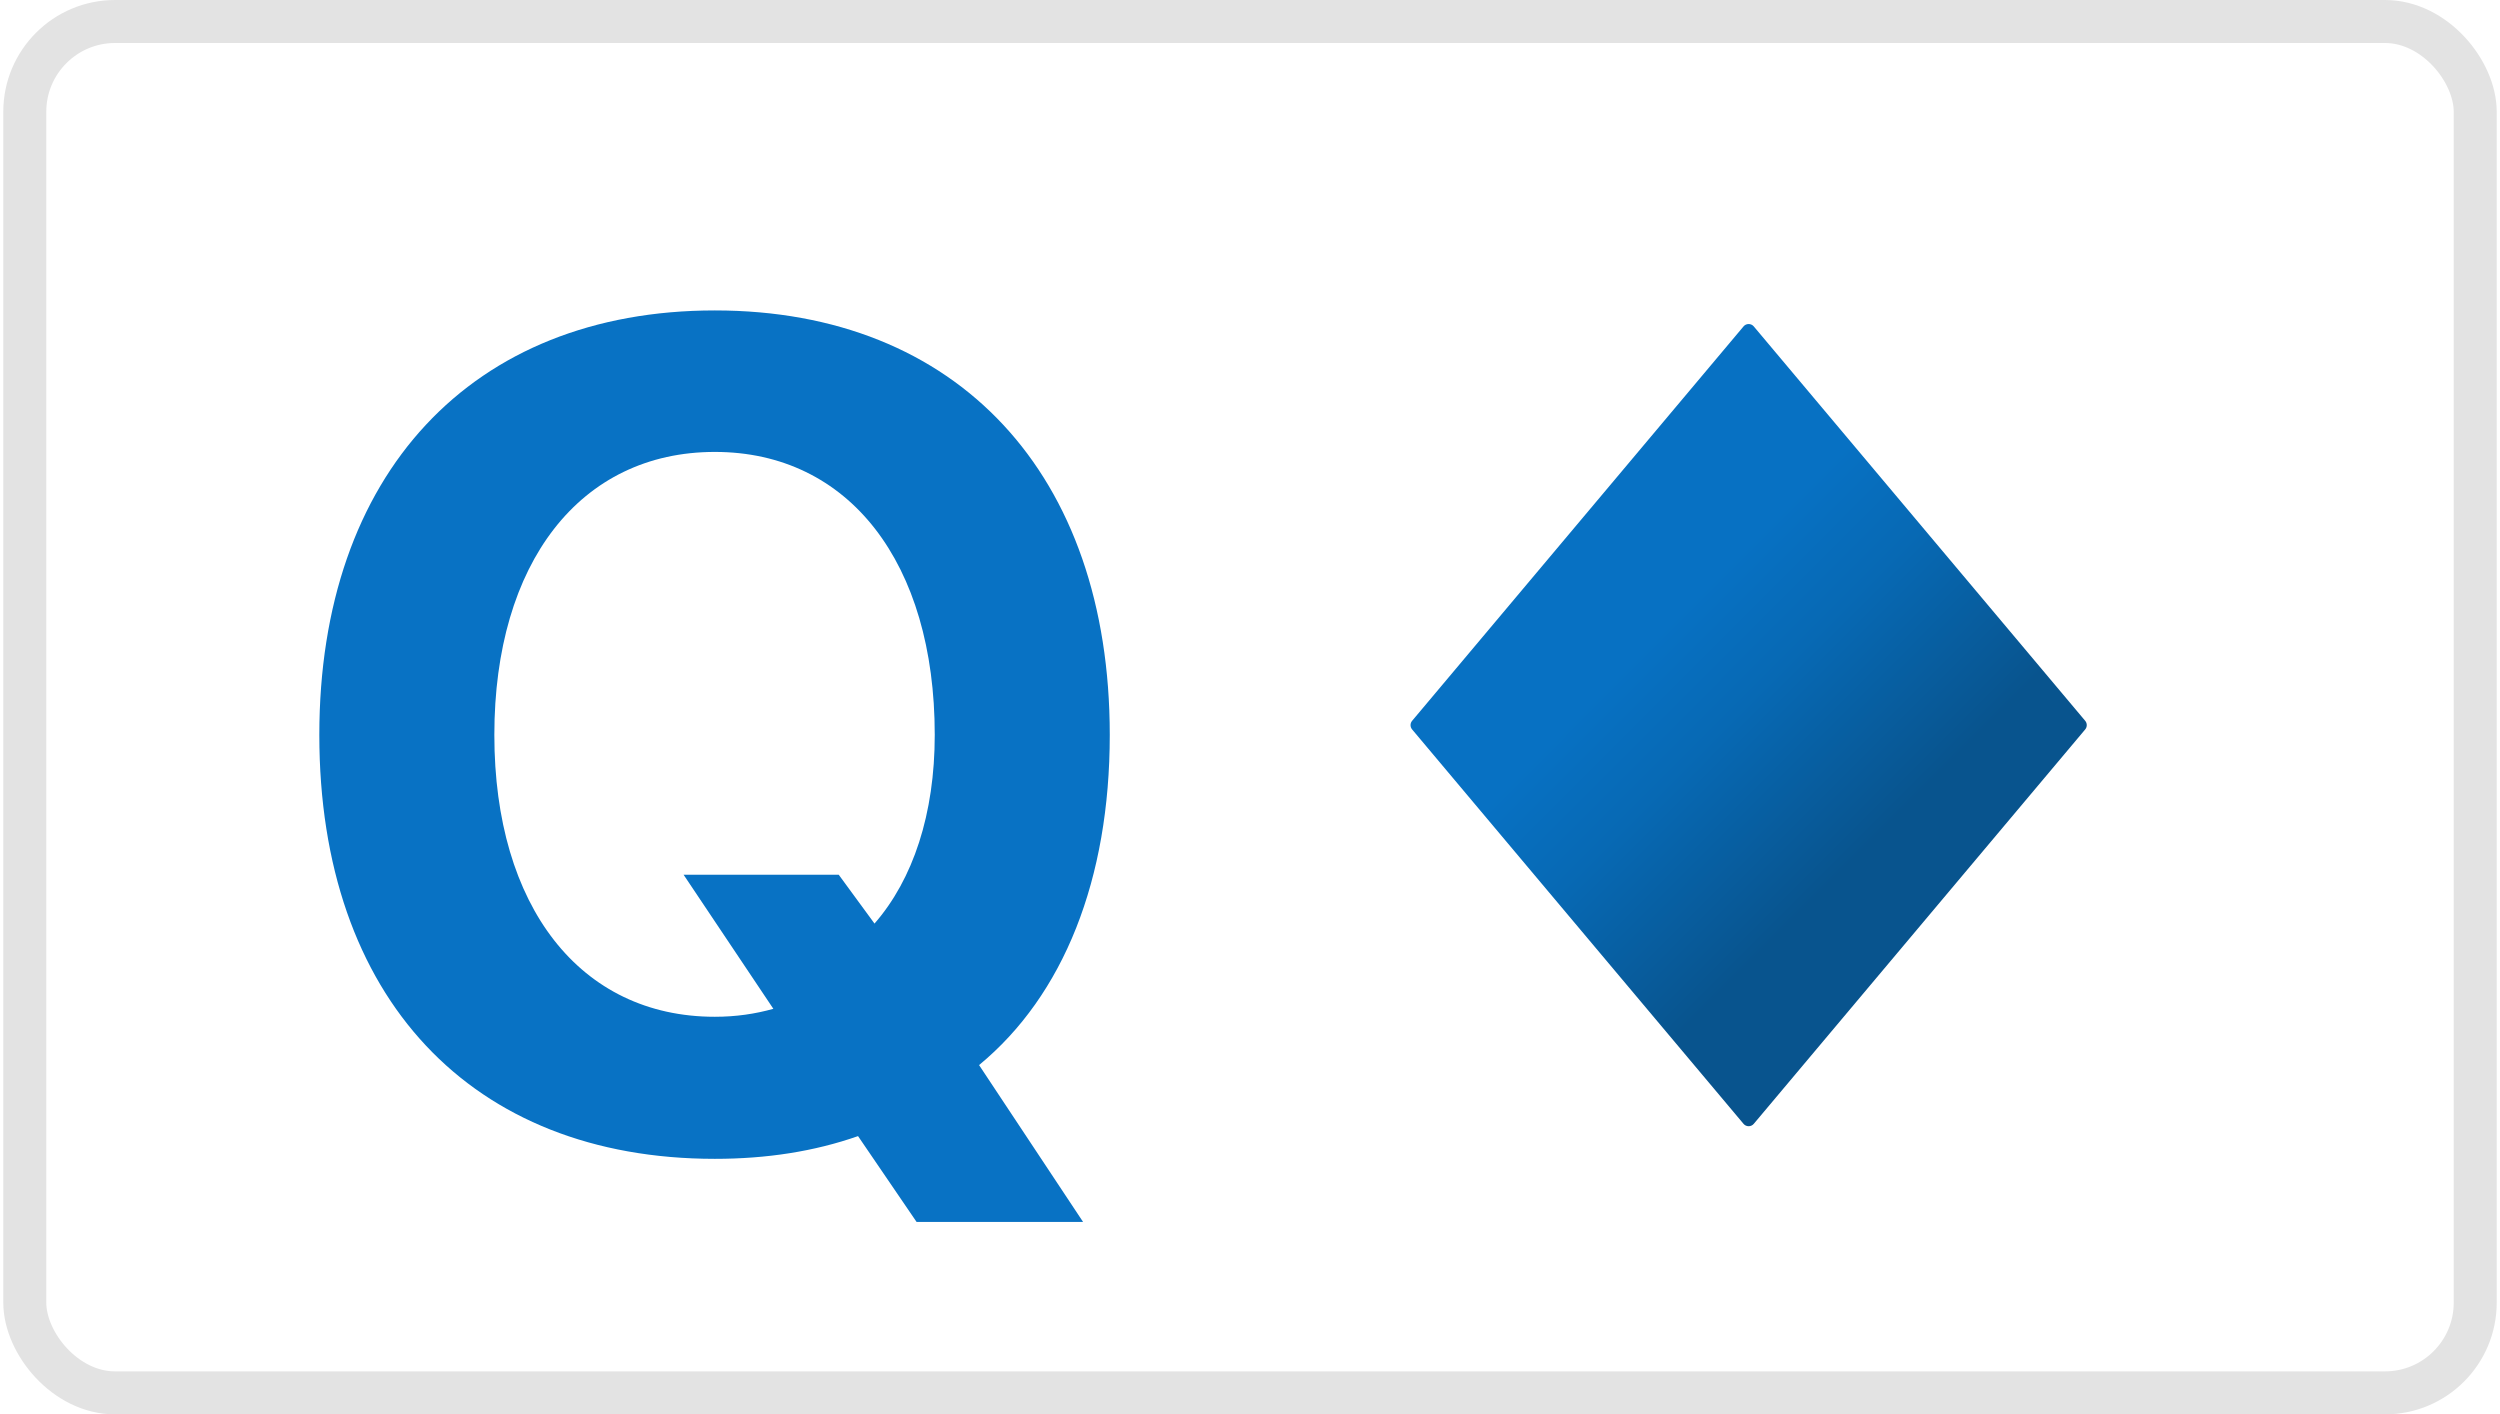<svg width="327" height="185" viewBox="0 0 327 185" fill="none" xmlns="http://www.w3.org/2000/svg">
<rect x="3.242" y="2.812" width="320.517" height="179.377" rx="11.809" fill="white" stroke="#E3E3E3" stroke-width="5.623"/>
<g filter="url(#filter0_i_9_2357)">
<path d="M93.5 148.858C100.264 148.858 106.507 147.892 112.231 145.885L119.887 157.109H141.665L128.063 136.594C139.138 127.452 145.158 112.289 145.158 93.409C145.158 59.292 125.238 37.886 93.5 37.886C61.687 37.886 41.767 59.292 41.767 93.409C41.767 127.823 61.687 148.858 93.5 148.858ZM93.5 130.276C75.884 130.276 64.66 115.856 64.66 93.409C64.66 70.888 75.884 56.394 93.5 56.394C111.042 56.394 122.265 70.888 122.265 93.409C122.265 103.741 119.441 112.289 114.386 118.086L109.704 111.694H89.412L101.156 129.235C98.777 129.904 96.25 130.276 93.5 130.276Z" fill="#0872C4"/>
</g>
<g filter="url(#filter1_i_9_2357)">
<path d="M184.705 94.535C184.431 94.209 184.431 93.734 184.705 93.408L228.054 41.82C228.404 41.404 229.044 41.404 229.393 41.82L272.743 93.408C273.017 93.734 273.017 94.209 272.743 94.535L229.393 146.123C229.044 146.538 228.404 146.538 228.054 146.123L184.705 94.535Z" fill="url(#paint0_linear_9_2357)"/>
</g>
<defs>
<filter id="filter0_i_9_2357" x="41.768" y="37.886" width="103.391" height="119.223" filterUnits="userSpaceOnUse" color-interpolation-filters="sRGB">
<feFlood flood-opacity="0" result="BackgroundImageFix"/>
<feBlend mode="normal" in="SourceGraphic" in2="BackgroundImageFix" result="shape"/>
<feColorMatrix in="SourceAlpha" type="matrix" values="0 0 0 0 0 0 0 0 0 0 0 0 0 0 0 0 0 0 127 0" result="hardAlpha"/>
<feOffset dy="2.718"/>
<feComposite in2="hardAlpha" operator="arithmetic" k2="-1" k3="1"/>
<feColorMatrix type="matrix" values="0 0 0 0 0 0 0 0 0 0 0 0 0 0 0.176 0 0 0 0.15 0"/>
<feBlend mode="normal" in2="shape" result="effect1_innerShadow_9_2357"/>
</filter>
<filter id="filter1_i_9_2357" x="184.499" y="41.508" width="88.449" height="104.927" filterUnits="userSpaceOnUse" color-interpolation-filters="sRGB">
<feFlood flood-opacity="0" result="BackgroundImageFix"/>
<feBlend mode="normal" in="SourceGraphic" in2="BackgroundImageFix" result="shape"/>
<feColorMatrix in="SourceAlpha" type="matrix" values="0 0 0 0 0 0 0 0 0 0 0 0 0 0 0 0 0 0 127 0" result="hardAlpha"/>
<feOffset dy="0.875"/>
<feComposite in2="hardAlpha" operator="arithmetic" k2="-1" k3="1"/>
<feColorMatrix type="matrix" values="0 0 0 0 0 0 0 0 0 0 0 0 0 0 0.176 0 0 0 0.15 0"/>
<feBlend mode="normal" in2="shape" result="effect1_innerShadow_9_2357"/>
</filter>
<linearGradient id="paint0_linear_9_2357" x1="203.058" y1="95.887" x2="230.66" y2="123.466" gradientUnits="userSpaceOnUse">
<stop stop-color="#0771C3"/>
<stop offset="0.372" stop-color="#0769B4"/>
<stop offset="1" stop-color="#08548E"/>
</linearGradient>
</defs>
</svg>
